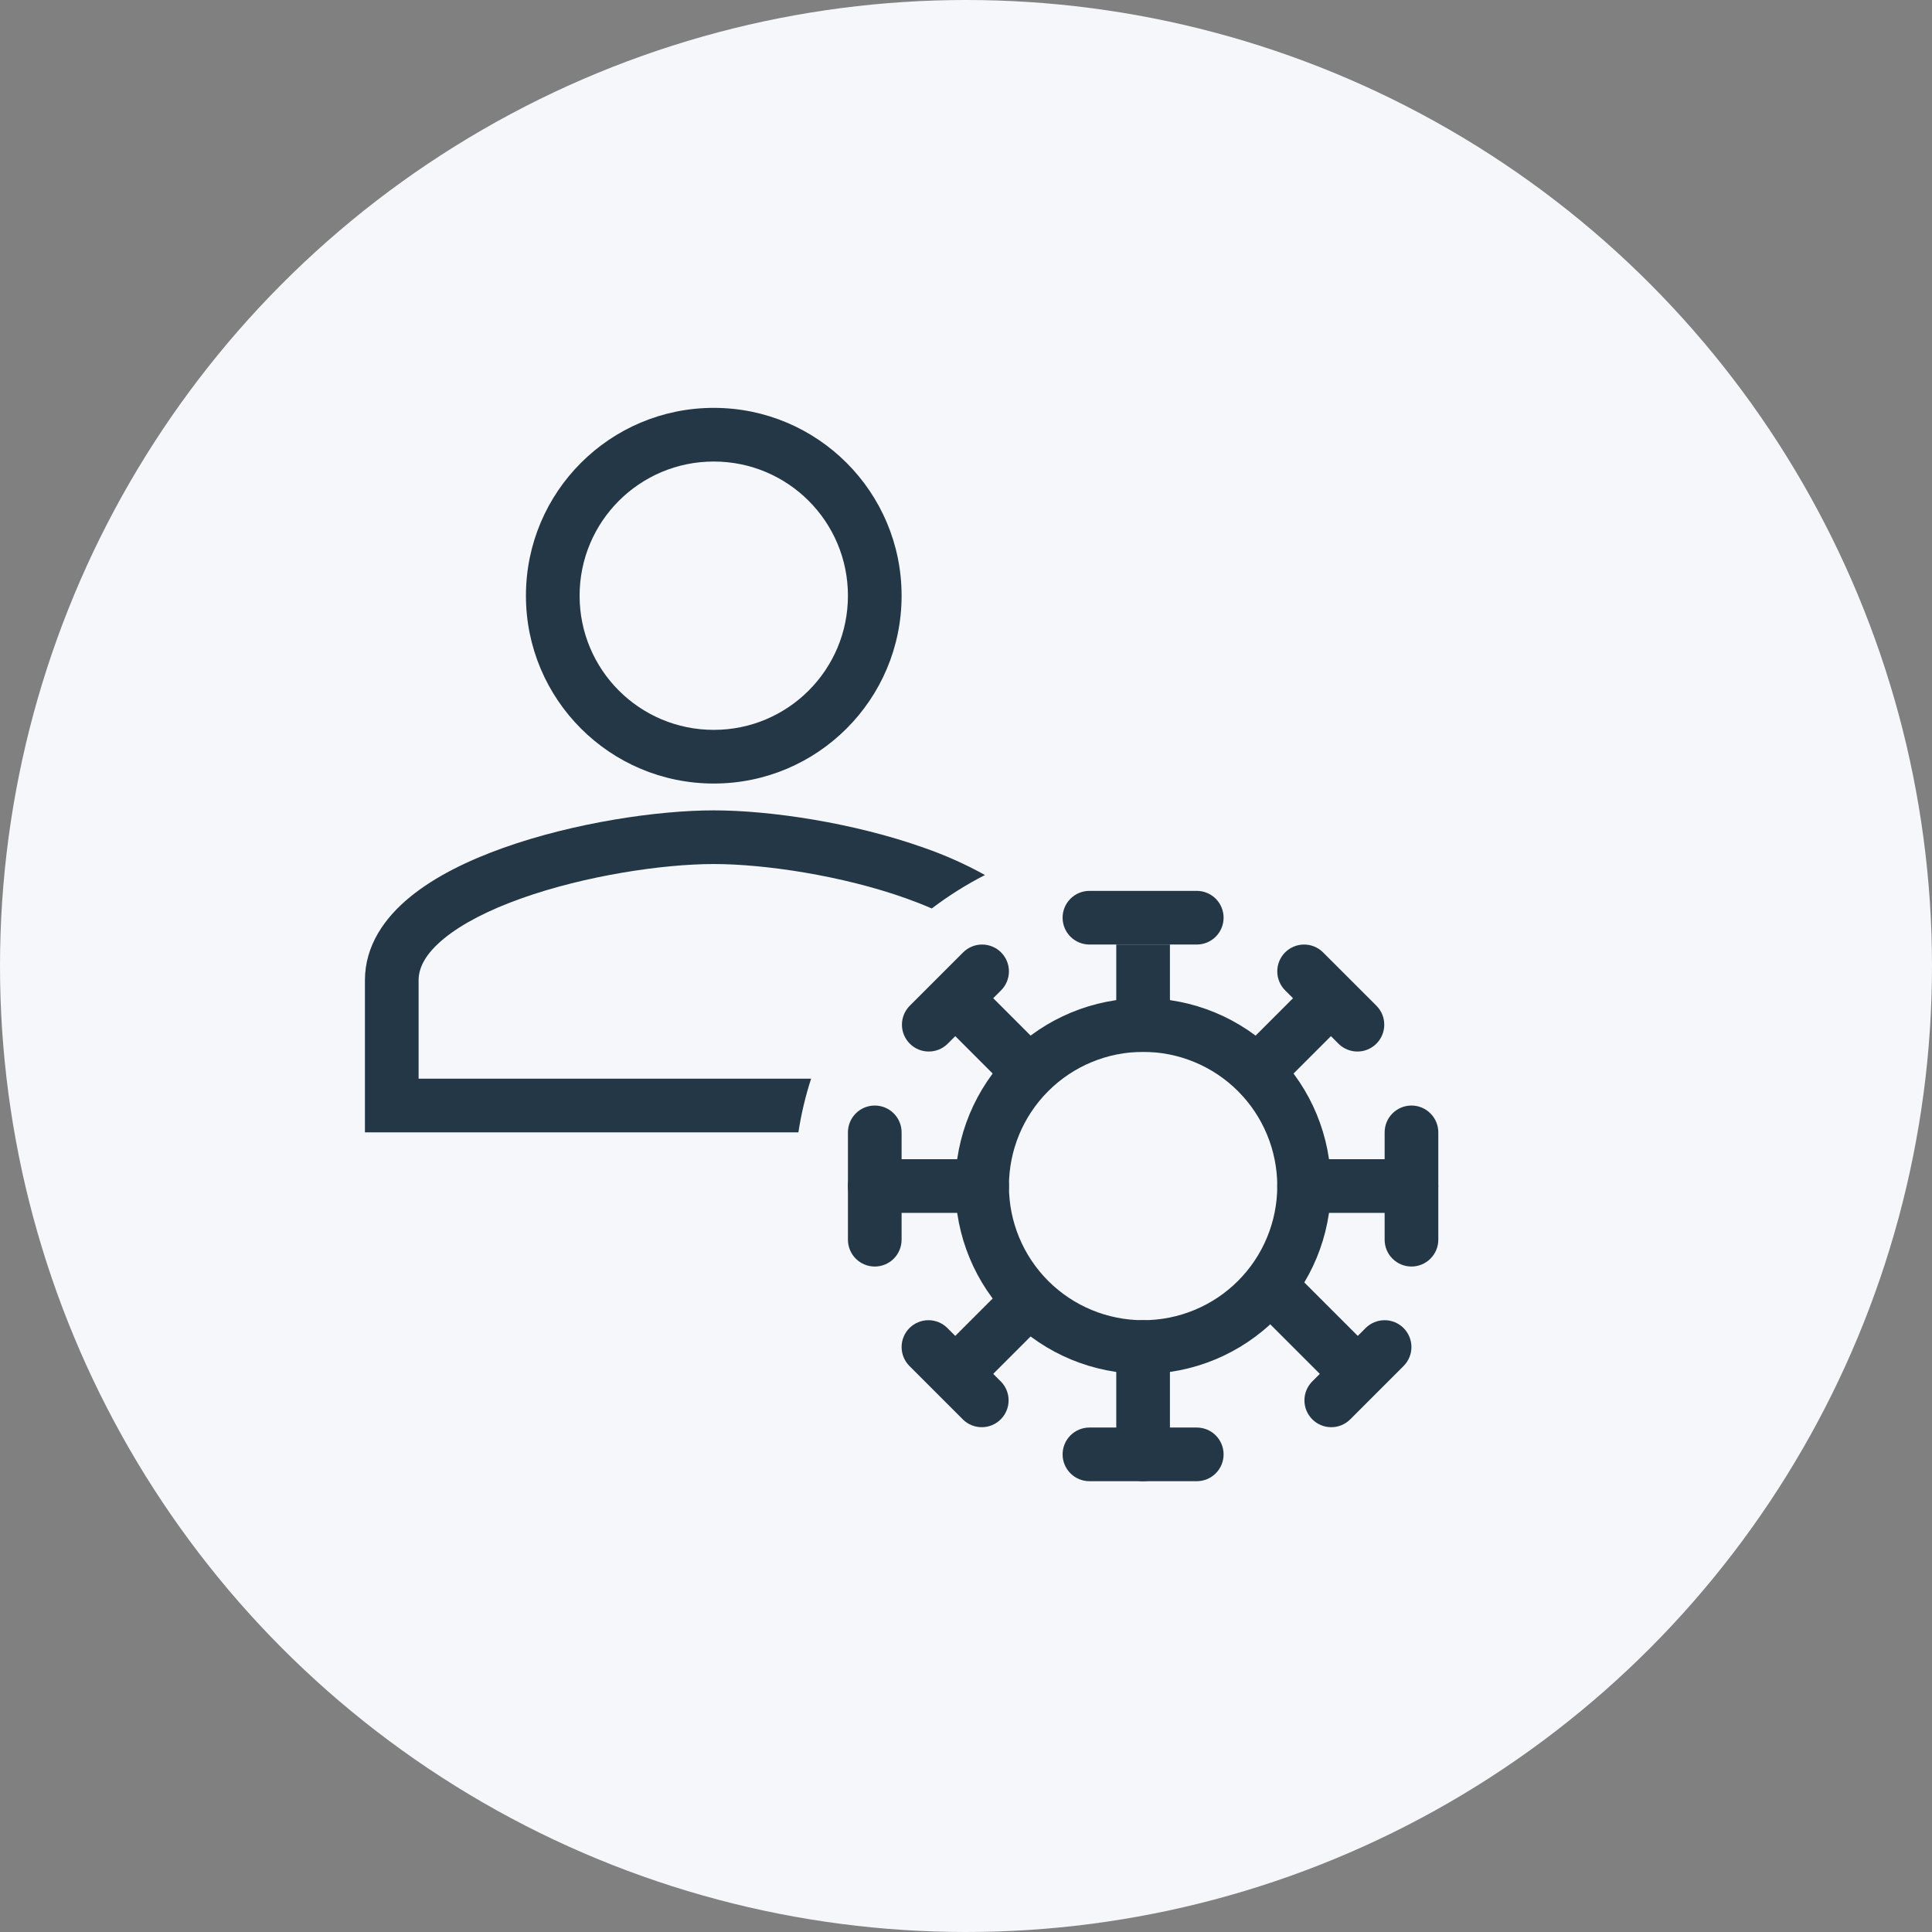 <svg width="45" height="45" viewBox="0 0 45 45" fill="none" xmlns="http://www.w3.org/2000/svg">
<rect x="0" y="0" width="45" height="45" fill="#808080" stroke="none"/>
<circle cx="22.5" cy="22.5" r="22.5" fill="#F6F7FB"/>
<path fill-rule="evenodd" clip-rule="evenodd" d="M26.625 24.5C25.796 24.5 25.001 24.829 24.415 25.415C23.829 26.001 23.5 26.796 23.5 27.625C23.5 28.454 23.829 29.249 24.415 29.835C25.001 30.421 25.796 30.75 26.625 30.75C27.454 30.75 28.249 30.421 28.835 29.835C29.421 29.249 29.75 28.454 29.75 27.625C29.75 26.796 29.421 26.001 28.835 25.415C28.249 24.829 27.454 24.5 26.625 24.5ZM22.25 27.625C22.25 27.05 22.363 26.482 22.583 25.951C22.803 25.42 23.125 24.938 23.531 24.531C23.938 24.125 24.42 23.803 24.951 23.583C25.482 23.363 26.05 23.25 26.625 23.25C27.2 23.25 27.768 23.363 28.299 23.583C28.83 23.803 29.312 24.125 29.719 24.531C30.125 24.938 30.447 25.42 30.667 25.951C30.887 26.482 31 27.05 31 27.625C31 28.785 30.539 29.898 29.719 30.719C28.898 31.539 27.785 32 26.625 32C25.465 32 24.352 31.539 23.531 30.719C22.711 29.898 22.25 28.785 22.25 27.625V27.625ZM24.75 21.375C24.75 21.209 24.816 21.05 24.933 20.933C25.05 20.816 25.209 20.75 25.375 20.75H27.875C28.041 20.75 28.2 20.816 28.317 20.933C28.434 21.05 28.5 21.209 28.5 21.375C28.5 21.541 28.434 21.7 28.317 21.817C28.2 21.934 28.041 22 27.875 22H25.375C25.209 22 25.05 21.934 24.933 21.817C24.816 21.7 24.75 21.541 24.75 21.375Z" fill="#243746"/>
<path fill-rule="evenodd" clip-rule="evenodd" d="M26 24.5V22H27.25V24.5H26ZM29.933 22.183C30.05 22.066 30.209 22 30.375 22C30.541 22 30.7 22.066 30.817 22.183L32.067 23.433C32.181 23.551 32.244 23.709 32.242 23.873C32.241 24.037 32.175 24.193 32.059 24.309C31.943 24.425 31.787 24.491 31.623 24.492C31.459 24.494 31.301 24.431 31.183 24.317L29.933 23.067C29.816 22.95 29.75 22.791 29.75 22.625C29.75 22.459 29.816 22.3 29.933 22.183V22.183Z" fill="#243746"/>
<path fill-rule="evenodd" clip-rule="evenodd" d="M28.684 24.683L30.559 22.808L31.442 23.692L29.567 25.567L28.684 24.683ZM32.876 25.75C33.041 25.75 33.2 25.816 33.317 25.933C33.435 26.05 33.501 26.209 33.501 26.375V28.875C33.501 29.041 33.435 29.2 33.317 29.317C33.2 29.434 33.041 29.5 32.876 29.5C32.71 29.5 32.551 29.434 32.434 29.317C32.316 29.2 32.251 29.041 32.251 28.875V26.375C32.251 26.209 32.316 26.05 32.434 25.933C32.551 25.816 32.71 25.75 32.876 25.75Z" fill="#243746"/>
<path fill-rule="evenodd" clip-rule="evenodd" d="M29.75 27.625C29.75 27.459 29.816 27.3 29.933 27.183C30.05 27.066 30.209 27 30.375 27H32.875C33.041 27 33.2 27.066 33.317 27.183C33.434 27.3 33.5 27.459 33.5 27.625C33.5 27.791 33.434 27.95 33.317 28.067C33.2 28.184 33.041 28.25 32.875 28.25H30.375C30.209 28.25 30.05 28.184 29.933 28.067C29.816 27.95 29.75 27.791 29.75 27.625ZM32.692 30.933C32.809 31.05 32.875 31.209 32.875 31.375C32.875 31.541 32.809 31.7 32.692 31.817L31.442 33.067C31.324 33.181 31.166 33.244 31.002 33.242C30.838 33.241 30.682 33.175 30.566 33.059C30.45 32.943 30.384 32.787 30.383 32.623C30.381 32.459 30.444 32.301 30.558 32.183L31.808 30.933C31.925 30.816 32.084 30.75 32.25 30.75C32.416 30.75 32.575 30.816 32.692 30.933V30.933Z" fill="#243746"/>
<path fill-rule="evenodd" clip-rule="evenodd" d="M30.192 29.683L32.067 31.558L31.183 32.442L29.308 30.567L30.192 29.683ZM24.75 33.875C24.75 33.709 24.816 33.55 24.933 33.433C25.05 33.316 25.209 33.25 25.375 33.25H27.875C28.041 33.25 28.2 33.316 28.317 33.433C28.434 33.55 28.5 33.709 28.5 33.875C28.5 34.041 28.434 34.2 28.317 34.317C28.2 34.434 28.041 34.5 27.875 34.5H25.375C25.209 34.5 25.05 34.434 24.933 34.317C24.816 34.2 24.75 34.041 24.75 33.875Z" fill="#243746"/>
<path fill-rule="evenodd" clip-rule="evenodd" d="M26.625 30.75C26.791 30.75 26.95 30.816 27.067 30.933C27.184 31.05 27.25 31.209 27.25 31.375V33.875C27.25 34.041 27.184 34.2 27.067 34.317C26.95 34.434 26.791 34.5 26.625 34.5C26.459 34.5 26.3 34.434 26.183 34.317C26.066 34.2 26 34.041 26 33.875V31.375C26 31.209 26.066 31.05 26.183 30.933C26.3 30.816 26.459 30.75 26.625 30.75ZM21.183 30.933C21.3 30.816 21.459 30.75 21.625 30.75C21.791 30.75 21.95 30.816 22.067 30.933L23.317 32.183C23.431 32.301 23.494 32.459 23.492 32.623C23.491 32.787 23.425 32.943 23.309 33.059C23.193 33.175 23.037 33.241 22.873 33.242C22.709 33.244 22.551 33.181 22.433 33.067L21.183 31.817C21.066 31.7 21 31.541 21 31.375C21 31.209 21.066 31.05 21.183 30.933V30.933Z" fill="#243746"/>
<path fill-rule="evenodd" clip-rule="evenodd" d="M24.567 30.567L22.692 32.442L21.808 31.558L23.683 29.683L24.567 30.567ZM20.375 25.75C20.541 25.75 20.7 25.816 20.817 25.933C20.934 26.05 21 26.209 21 26.375V28.875C21 29.041 20.934 29.2 20.817 29.317C20.7 29.434 20.541 29.5 20.375 29.5C20.209 29.5 20.05 29.434 19.933 29.317C19.816 29.2 19.75 29.041 19.75 28.875V26.375C19.75 26.209 19.816 26.05 19.933 25.933C20.05 25.816 20.209 25.75 20.375 25.75Z" fill="#243746"/>
<path fill-rule="evenodd" clip-rule="evenodd" d="M19.75 27.625C19.75 27.459 19.816 27.3 19.933 27.183C20.05 27.066 20.209 27 20.375 27H22.875C23.041 27 23.2 27.066 23.317 27.183C23.434 27.3 23.5 27.459 23.5 27.625C23.5 27.791 23.434 27.95 23.317 28.067C23.2 28.184 23.041 28.25 22.875 28.25H20.375C20.209 28.25 20.05 28.184 19.933 28.067C19.816 27.95 19.75 27.791 19.75 27.625ZM23.317 22.183C23.434 22.3 23.5 22.459 23.5 22.625C23.5 22.791 23.434 22.95 23.317 23.067L22.067 24.317C21.949 24.431 21.791 24.494 21.627 24.492C21.463 24.491 21.307 24.425 21.191 24.309C21.075 24.193 21.009 24.037 21.008 23.873C21.006 23.709 21.069 23.551 21.183 23.433L22.433 22.183C22.55 22.066 22.709 22 22.875 22C23.041 22 23.2 22.066 23.317 22.183Z" fill="#243746"/>
<path fill-rule="evenodd" clip-rule="evenodd" d="M23.683 25.567L21.808 23.692L22.692 22.808L24.567 24.683L23.683 25.567ZM9.75 22.833C9.75 22.538 9.911 22.213 10.341 21.861C10.771 21.508 11.399 21.19 12.146 20.924C13.639 20.393 15.443 20.125 16.625 20.125C17.808 20.125 19.611 20.392 21.104 20.924C21.314 20.999 21.514 21.078 21.703 21.16C22.091 20.865 22.505 20.604 22.942 20.381C22.488 20.129 22.013 19.917 21.523 19.747C19.892 19.166 17.946 18.875 16.625 18.875C15.304 18.875 13.358 19.166 11.727 19.747C10.912 20.037 10.134 20.414 9.549 20.894C8.963 21.374 8.5 22.019 8.5 22.833V26.375H18.596C18.662 25.946 18.761 25.529 18.892 25.125H9.75V22.833ZM16.625 17C18.352 17 19.75 15.602 19.75 13.875C19.75 12.148 18.352 10.75 16.625 10.75C14.898 10.75 13.5 12.148 13.5 13.875C13.5 15.602 14.898 17 16.625 17ZM21 13.875C21 16.292 19.042 18.25 16.625 18.25C14.208 18.25 12.25 16.292 12.25 13.875C12.25 11.458 14.208 9.5 16.625 9.5C19.042 9.5 21 11.458 21 13.875Z" fill="#243746"/>
</svg>
